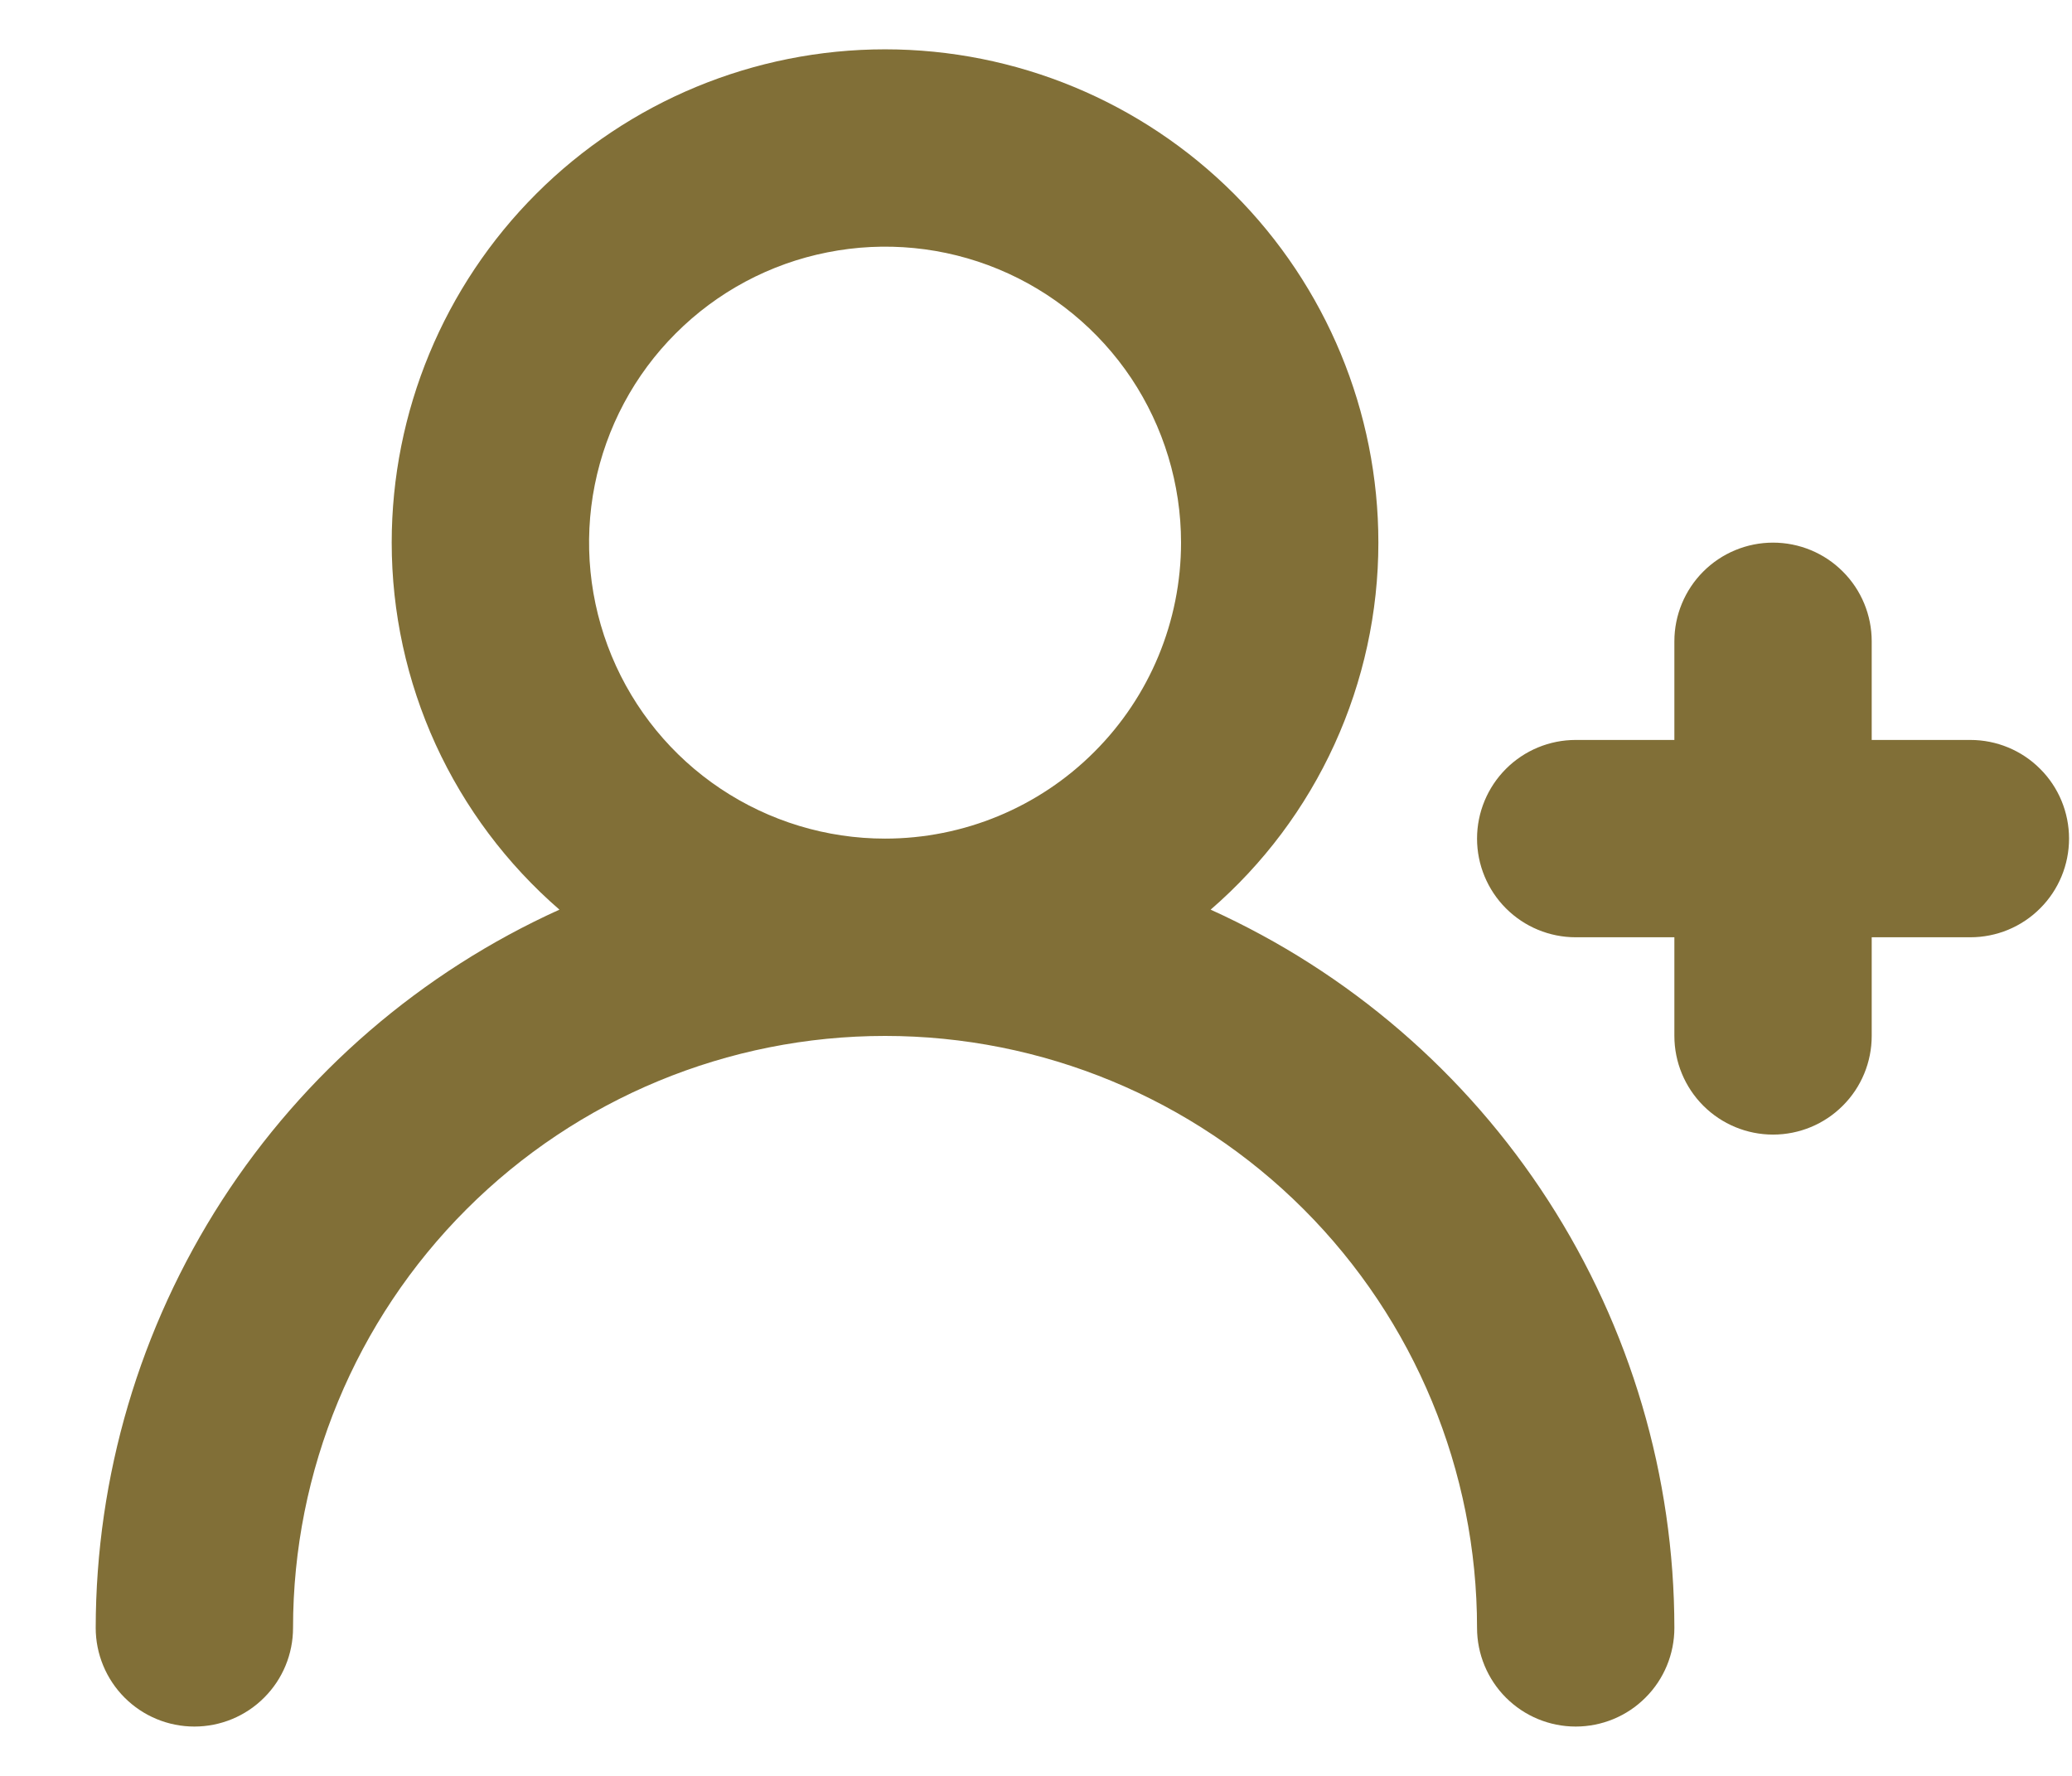 <svg width="21" height="18" viewBox="0 0 21 18" fill="none" xmlns="http://www.w3.org/2000/svg">
<path d="M19.97 7.5H18.97V6.5C18.97 6.235 18.865 5.98 18.677 5.793C18.49 5.605 18.235 5.5 17.97 5.5C17.705 5.5 17.451 5.605 17.263 5.793C17.076 5.98 16.97 6.235 16.97 6.5V7.5H15.97C15.705 7.5 15.451 7.605 15.263 7.793C15.076 7.98 14.97 8.235 14.97 8.5C14.97 8.765 15.076 9.02 15.263 9.207C15.451 9.395 15.705 9.5 15.97 9.5H16.97V10.5C16.97 10.765 17.076 11.02 17.263 11.207C17.451 11.395 17.705 11.5 17.97 11.5C18.235 11.5 18.49 11.395 18.677 11.207C18.865 11.02 18.97 10.765 18.97 10.5V9.5H19.97C20.235 9.5 20.49 9.395 20.677 9.207C20.865 9.02 20.97 8.765 20.97 8.5C20.97 8.235 20.865 7.98 20.677 7.793C20.49 7.605 20.235 7.5 19.97 7.5ZM12.27 9.22C12.804 8.758 13.232 8.187 13.525 7.545C13.818 6.903 13.97 6.206 13.97 5.5C13.97 4.174 13.443 2.902 12.506 1.964C11.568 1.027 10.296 0.5 8.97 0.5C7.644 0.5 6.372 1.027 5.435 1.964C4.497 2.902 3.97 4.174 3.97 5.5C3.97 6.206 4.122 6.903 4.415 7.545C4.709 8.187 5.137 8.758 5.67 9.22C4.27 9.854 3.083 10.877 2.249 12.168C1.416 13.46 0.972 14.963 0.97 16.5C0.97 16.765 1.076 17.02 1.263 17.207C1.451 17.395 1.705 17.5 1.97 17.5C2.235 17.5 2.49 17.395 2.677 17.207C2.865 17.02 2.97 16.765 2.97 16.5C2.97 14.909 3.602 13.383 4.728 12.257C5.853 11.132 7.379 10.5 8.97 10.5C10.562 10.5 12.088 11.132 13.213 12.257C14.338 13.383 14.97 14.909 14.97 16.5C14.97 16.765 15.076 17.02 15.263 17.207C15.451 17.395 15.705 17.5 15.97 17.5C16.235 17.5 16.49 17.395 16.677 17.207C16.865 17.02 16.97 16.765 16.97 16.5C16.969 14.963 16.525 13.46 15.691 12.168C14.858 10.877 13.67 9.854 12.27 9.22ZM8.97 8.5C8.377 8.5 7.797 8.324 7.303 7.994C6.81 7.665 6.426 7.196 6.199 6.648C5.972 6.1 5.912 5.497 6.028 4.915C6.144 4.333 6.429 3.798 6.849 3.379C7.268 2.959 7.803 2.673 8.385 2.558C8.967 2.442 9.57 2.501 10.118 2.728C10.666 2.955 11.135 3.34 11.465 3.833C11.794 4.327 11.97 4.907 11.97 5.5C11.97 6.296 11.654 7.059 11.091 7.621C10.529 8.184 9.766 8.5 8.97 8.5Z" fill="#816F37"/>
</svg>
